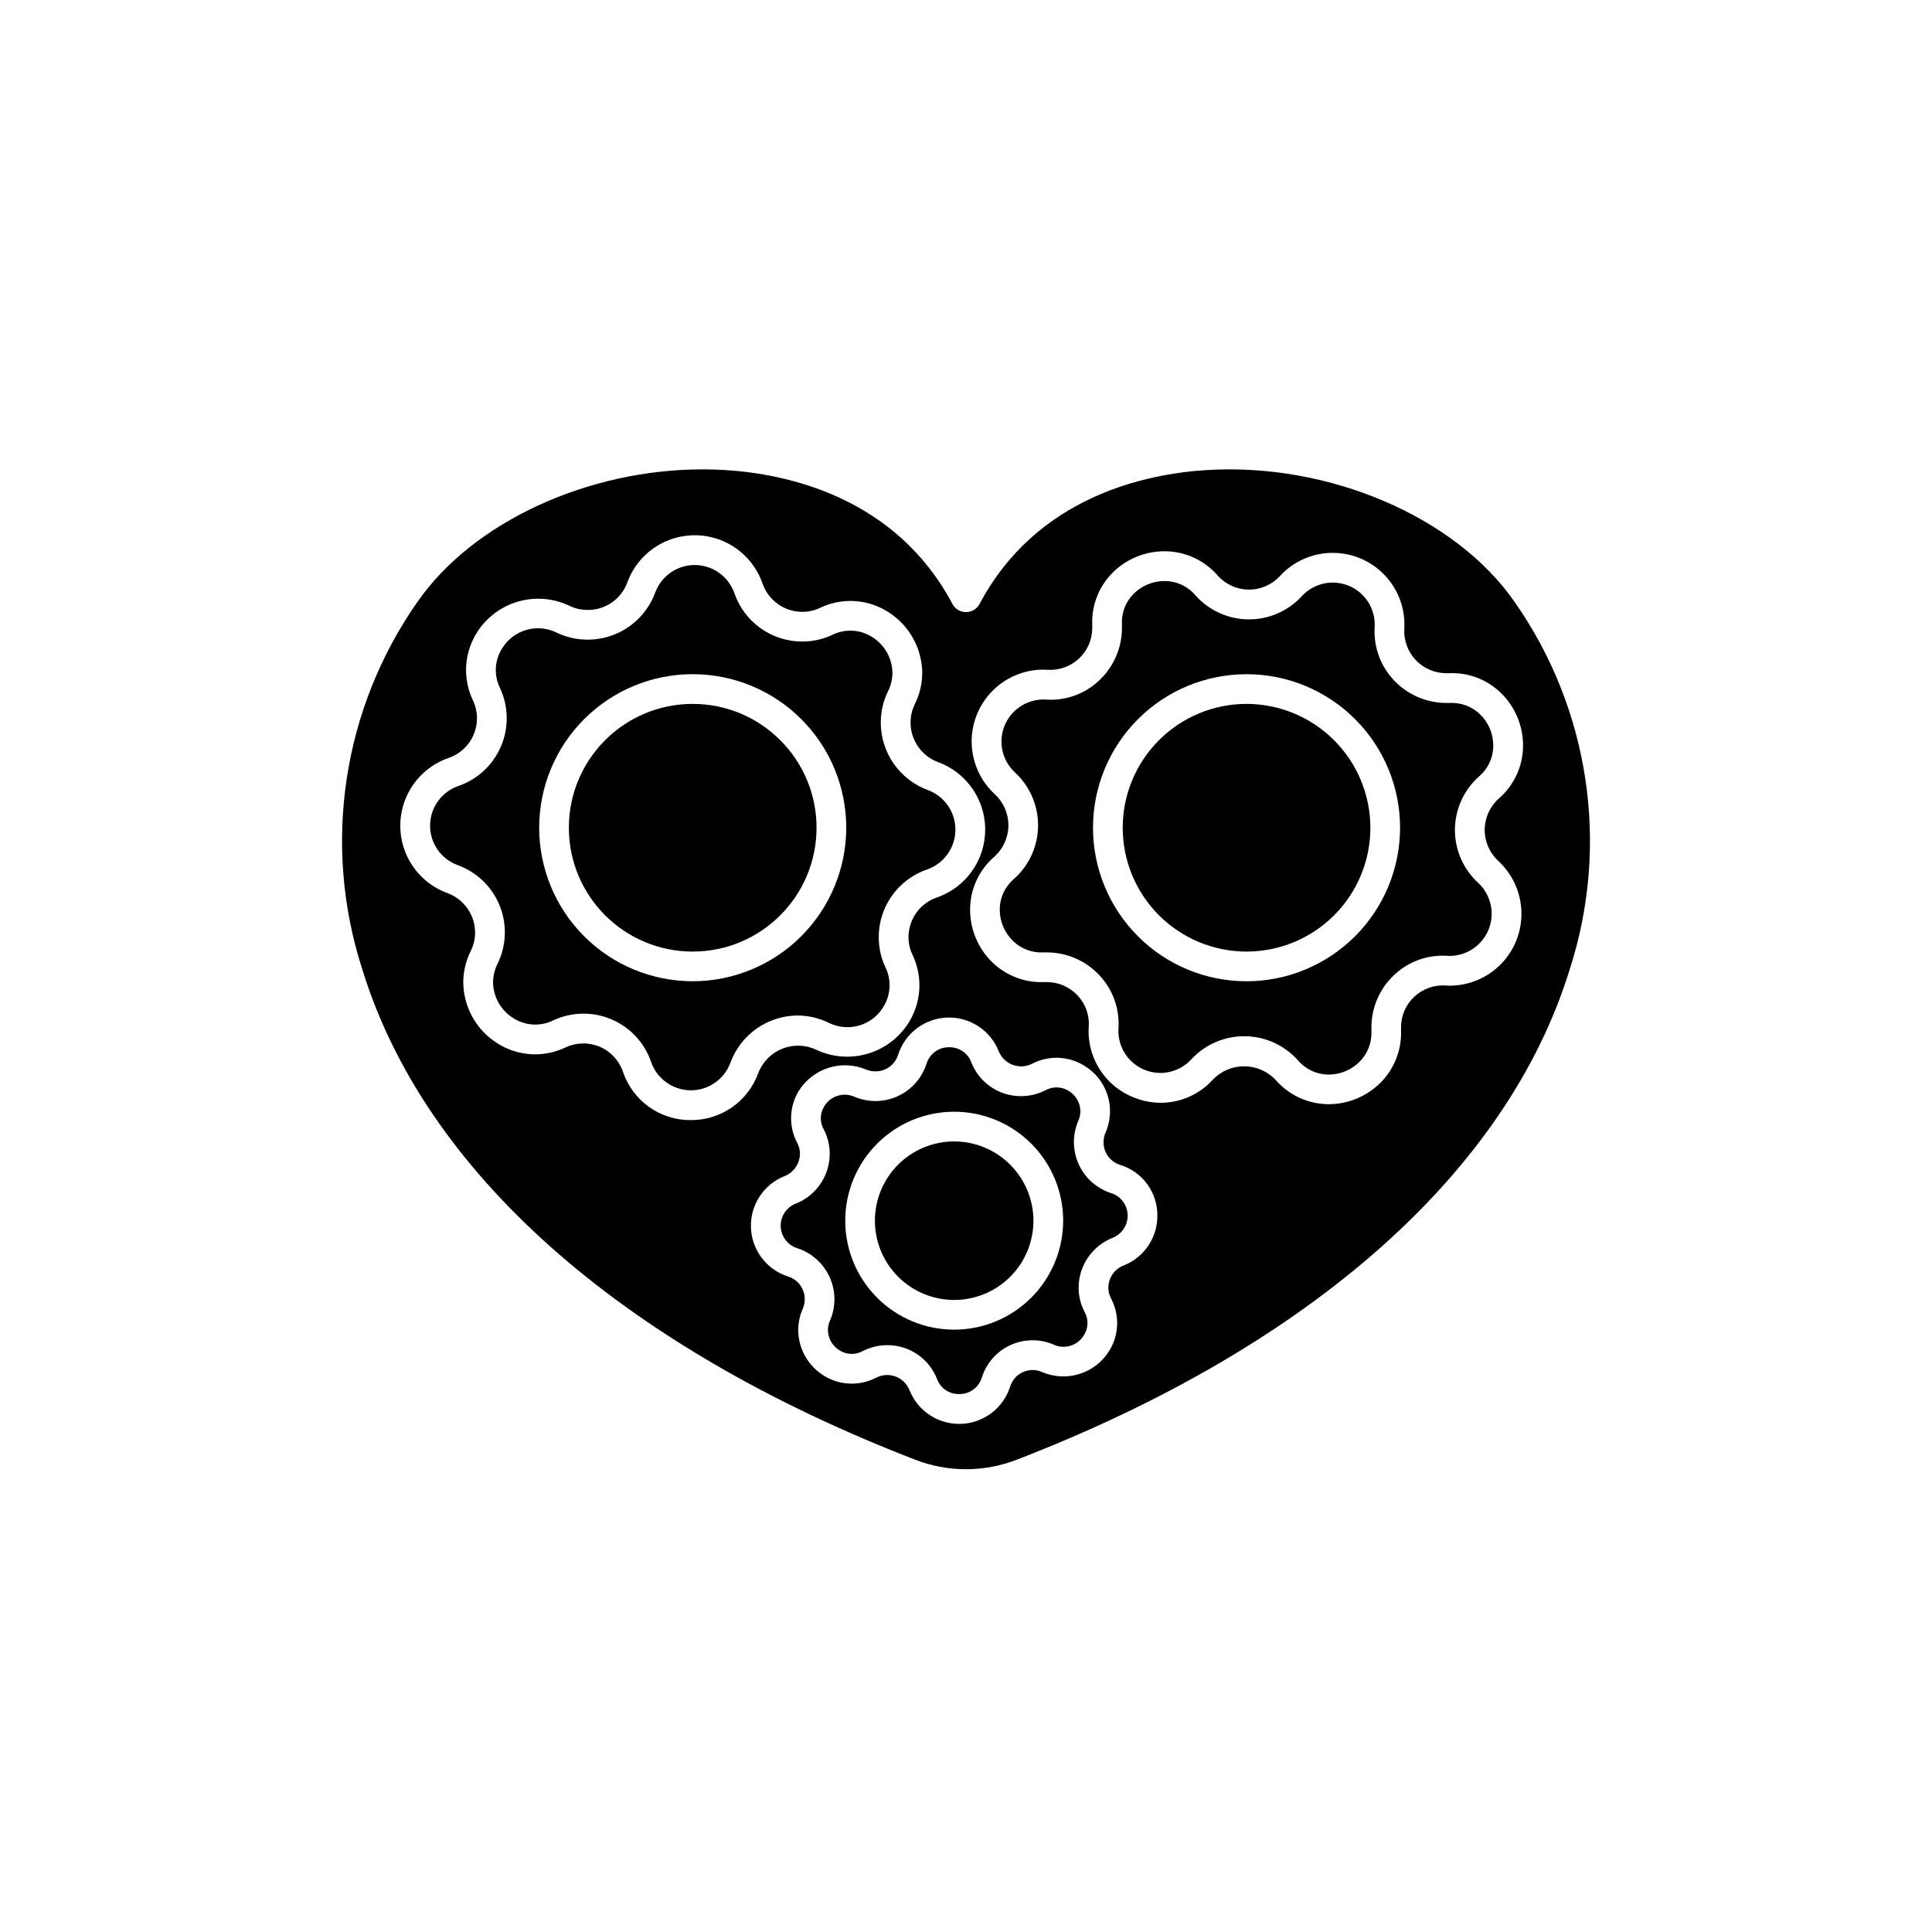 <?xml version="1.0" encoding="UTF-8"?>
<!-- Uploaded to: ICON Repo, www.svgrepo.com, Generator: ICON Repo Mixer Tools -->
<svg fill="#000000" width="800px" height="800px" version="1.1" viewBox="144 144 512 512" xmlns="http://www.w3.org/2000/svg">
 <g>
  <path d="m474.35 330.54c-8.707 0-17.055 3.457-23.207 9.613-6.156 6.156-9.613 14.504-9.613 23.207s3.457 17.051 9.613 23.207c6.156 6.152 14.504 9.609 23.207 9.609s17.051-3.457 23.207-9.613c6.152-6.156 9.609-14.504 9.609-23.207-0.012-8.703-3.473-17.043-9.625-23.191-6.152-6.152-14.492-9.613-23.191-9.625z"/>
  <path d="m363.72 415.1c5.117 2.481 11.281 0.707 14.293-4.117 2.051-3.188 2.297-7.215 0.645-10.629-1.176-2.492-1.785-5.219-1.785-7.977-0.008-3.969 1.234-7.84 3.543-11.066 2.312-3.227 5.574-5.648 9.336-6.922 4.434-1.57 7.406-5.75 7.441-10.453 0.035-4.699-2.879-8.922-7.289-10.559-3.656-1.344-6.816-3.777-9.047-6.973-2.234-3.195-3.434-6.996-3.441-10.895-0.012-2.875 0.641-5.715 1.91-8.297 0.762-1.527 1.168-3.207 1.18-4.914-0.062-3.848-2.062-7.402-5.32-9.445-3.168-2.059-7.184-2.297-10.57-0.629-2.504 1.184-5.246 1.797-8.016 1.789-3.957 0-7.816-1.234-11.039-3.527-3.223-2.297-5.652-5.543-6.941-9.285-1.555-4.438-5.723-7.426-10.426-7.465-4.703-0.043-8.926 2.875-10.555 7.285-1.855 5.055-5.762 9.09-10.754 11.105-4.992 2.016-10.605 1.828-15.453-0.516-5.113-2.481-11.277-0.707-14.297 4.106-2.07 3.176-2.312 7.203-0.637 10.602 2.277 4.875 2.379 10.488 0.277 15.445-2.102 4.953-6.211 8.785-11.301 10.531-4.453 1.535-7.461 5.711-7.5 10.422-0.043 4.715 2.887 8.941 7.316 10.555 5.066 1.828 9.113 5.731 11.125 10.723 2.016 4.996 1.805 10.613-0.574 15.445-0.766 1.523-1.168 3.207-1.18 4.914 0.066 3.836 2.062 7.379 5.312 9.418 3.18 2.078 7.223 2.324 10.629 0.645 4.871-2.281 10.484-2.383 15.434-0.281 4.953 2.106 8.777 6.211 10.52 11.301 1.543 4.461 5.727 7.465 10.445 7.504 4.719 0.039 8.953-2.898 10.57-7.332 1.344-3.648 3.773-6.801 6.961-9.035 3.184-2.231 6.977-3.438 10.867-3.453 2.891 0.012 5.738 0.691 8.32 1.98zm-36.145-11.059c-10.789 0-21.141-4.285-28.77-11.918-7.633-7.629-11.918-17.98-11.918-28.77 0-10.793 4.285-21.145 11.918-28.773 7.629-7.633 17.98-11.918 28.77-11.918 10.793 0 21.145 4.285 28.773 11.918 7.633 7.629 11.918 17.98 11.918 28.773-0.012 10.785-4.305 21.129-11.93 28.758-7.629 7.629-17.973 11.918-28.762 11.93z"/>
  <path d="m396.85 446.49c-5.57 0.004-10.91 2.219-14.848 6.16-3.934 3.941-6.144 9.285-6.141 14.852 0 5.57 2.215 10.91 6.152 14.848 3.941 3.938 9.281 6.152 14.852 6.152 5.566 0 10.91-2.211 14.848-6.144 3.941-3.938 6.156-9.277 6.16-14.848-0.004-5.574-2.223-10.918-6.164-14.859-3.941-3.941-9.285-6.156-14.859-6.16z"/>
  <path d="m528.11 330.29h-0.828c-5.234-0.012-10.238-2.172-13.84-5.973-3.602-3.789-5.465-8.902-5.144-14.121 0.285-4.699-2.414-9.066-6.742-10.914-4.332-1.844-9.352-0.766-12.543 2.695-3.633 3.965-8.777 6.203-14.156 6.164-5.379-0.043-10.488-2.359-14.062-6.383-2.043-2.41-5.055-3.793-8.219-3.777-3.133 0.004-6.133 1.281-8.309 3.543-2.07 2.16-3.137 5.09-2.934 8.078v0.844-0.004c-0.016 5.242-2.184 10.242-5.996 13.836-3.793 3.625-8.938 5.484-14.168 5.117 0 0-0.277 0-0.523-0.023h-0.031c-4.606-0.027-8.75 2.777-10.438 7.062-1.688 4.281-0.57 9.16 2.812 12.281 3.945 3.648 6.164 8.789 6.113 14.164-0.051 5.371-2.367 10.469-6.379 14.043-2.406 2.035-3.789 5.031-3.777 8.184 0.008 3.129 1.289 6.117 3.543 8.289 2.172 2.102 5.129 3.191 8.145 3h0.828-0.004c5.238 0.012 10.242 2.18 13.836 5.992 3.609 3.801 5.465 8.941 5.117 14.172 0 0 0 0.273-0.023 0.523-0.051 4.609 2.746 8.773 7.031 10.473 4.289 1.695 9.18 0.574 12.297-2.824 3.652-3.949 8.805-6.172 14.184-6.121 5.383 0.047 10.488 2.367 14.07 6.383 2.039 2.398 5.031 3.777 8.18 3.777 3.129-0.008 6.121-1.285 8.293-3.543 2.09-2.176 3.176-5.125 2.996-8.137v-0.871c0.016-5.227 2.18-10.219 5.988-13.801 3.785-3.606 8.906-5.461 14.125-5.117 0 0 0.277 0 0.523 0.023h0.031c4.602 0.016 8.738-2.793 10.426-7.078 1.684-4.281 0.574-9.156-2.805-12.285-3.957-3.633-6.195-8.773-6.152-14.148 0.047-5.375 2.363-10.48 6.383-14.051 2.41-2.047 3.793-5.055 3.777-8.219-0.004-3.117-1.273-6.098-3.516-8.266-2.172-2.078-5.109-3.16-8.109-2.988zm-53.762 73.758c-10.793 0-21.145-4.285-28.773-11.918-7.633-7.629-11.918-17.98-11.918-28.77 0-10.793 4.285-21.145 11.918-28.773 7.629-7.633 17.98-11.918 28.773-11.918 10.789 0 21.141 4.285 28.77 11.918 7.633 7.629 11.918 17.98 11.918 28.773-0.012 10.785-4.301 21.129-11.93 28.758-7.629 7.629-17.973 11.918-28.758 11.93z"/>
  <path d="m438.45 460.19c-3.812-1.23-6.934-4.012-8.586-7.664-1.652-3.648-1.688-7.828-0.098-11.508 0.359-0.805 0.547-1.676 0.547-2.559-0.039-2.211-1.219-4.242-3.121-5.371-1.855-1.156-4.188-1.223-6.106-0.172-2.008 1.031-4.231 1.57-6.488 1.574-5.84 0.031-11.09-3.543-13.203-8.984-0.895-2.43-3.234-4.023-5.824-3.977-2.762-0.066-5.231 1.723-6.035 4.367-1.219 3.82-3.996 6.953-7.648 8.613-3.652 1.664-7.836 1.703-11.52 0.113-2.914-1.254-6.305-0.156-7.941 2.562-1.148 1.844-1.207 4.168-0.152 6.066 1.059 2 1.613 4.231 1.609 6.496 0 5.836-3.562 11.082-8.992 13.23h-0.031c-2.469 0.969-4.055 3.391-3.969 6.043 0.09 2.648 1.836 4.957 4.363 5.762 3.816 1.227 6.941 4.008 8.598 7.66 1.66 3.652 1.699 7.832 0.109 11.512-0.367 0.809-0.555 1.68-0.551 2.562 0.039 2.211 1.219 4.246 3.121 5.375 1.855 1.156 4.188 1.219 6.106 0.164 2.008-1.027 4.231-1.566 6.488-1.574 5.836-0.027 11.082 3.543 13.199 8.98 0.895 2.434 3.234 4.031 5.828 3.981 2.766 0.066 5.231-1.719 6.035-4.363 1.195-3.836 3.977-6.977 7.637-8.637 3.66-1.656 7.852-1.676 11.527-0.047 2.918 1.258 6.316 0.148 7.926-2.594 1.156-1.848 1.223-4.172 0.172-6.082-1.059-2-1.613-4.231-1.609-6.492 0.035-5.832 3.606-11.055 9.027-13.199 2.477-0.984 4.066-3.418 3.969-6.082-0.094-2.66-1.855-4.977-4.398-5.777zm-41.594 36.184c-7.66-0.004-15.004-3.051-20.418-8.473-5.41-5.418-8.449-12.766-8.441-20.426 0.004-7.656 3.051-15 8.473-20.414 5.418-5.41 12.766-8.449 20.426-8.445 7.656 0.008 15 3.055 20.414 8.473 5.41 5.422 8.449 12.77 8.441 20.426-0.012 7.656-3.062 14.996-8.48 20.406-5.418 5.41-12.758 8.449-20.414 8.453z"/>
  <path d="m360.39 363.36c0 18.125-14.695 32.816-32.82 32.816s-32.816-14.691-32.816-32.816 14.691-32.82 32.816-32.82 32.82 14.695 32.82 32.82"/>
  <path d="m463.92 268.56c-16.059 0.973-45.266 6.902-60.441 35.703-0.746 1.211-2.062 1.945-3.481 1.945-1.422 0-2.738-0.734-3.484-1.945-15.172-28.801-44.383-34.73-60.441-35.703-1.969-0.117-3.938-0.172-5.902-0.172-30.449 0-60.898 13.973-75.57 35.156h-0.004c-19.828 28.348-25.234 64.344-14.609 97.266 16.484 53.691 68.488 99.848 146.42 129.98 8.73 3.426 18.43 3.426 27.16 0 77.957-30.129 129.96-76.289 146.45-129.98 10.625-32.922 5.219-68.918-14.609-97.266-15.613-22.551-49.145-36.945-81.48-34.98zm-136.85 172.28c-3.965 0.035-7.836-1.188-11.066-3.488-3.231-2.297-5.648-5.562-6.91-9.32-1.016-2.981-3.25-5.391-6.148-6.625-2.894-1.234-6.18-1.176-9.035 0.156-5.848 2.816-12.738 2.387-18.188-1.137-5.508-3.492-8.875-9.531-8.953-16.055 0.012-2.91 0.691-5.777 1.992-8.383 0.754-1.512 1.145-3.18 1.145-4.871-0.023-4.668-2.949-8.832-7.332-10.438-4.953-1.801-8.934-5.582-10.988-10.434-2.059-4.848-2.008-10.336 0.137-15.148 2.144-4.816 6.191-8.52 11.172-10.234 2.984-1.023 5.394-3.266 6.625-6.168 1.234-2.906 1.172-6.195-0.168-9.055-2.812-5.836-2.383-12.719 1.133-18.164 2.527-3.926 6.398-6.797 10.891-8.074 4.492-1.277 9.297-0.875 13.512 1.133 1.504 0.734 3.16 1.109 4.836 1.102 4.707 0.051 8.934-2.887 10.531-7.316 1.812-4.941 5.59-8.914 10.438-10.965 4.844-2.055 10.324-2.008 15.137 0.129 4.809 2.137 8.52 6.172 10.242 11.145 1.555 4.5 5.789 7.516 10.547 7.516 1.613 0 3.211-0.355 4.676-1.043 5.828-2.816 12.707-2.391 18.145 1.125 5.512 3.496 8.887 9.539 8.961 16.066-0.008 2.91-0.691 5.777-1.992 8.379-0.73 1.504-1.109 3.156-1.102 4.832 0.008 4.68 2.93 8.863 7.324 10.477 4.938 1.82 8.902 5.606 10.949 10.453 2.051 4.848 2.004 10.324-0.129 15.137-2.133 4.809-6.16 8.523-11.129 10.258-4.523 1.527-7.566 5.769-7.559 10.543 0 1.605 0.359 3.191 1.047 4.644 2.816 5.852 2.387 12.746-1.137 18.199-2.527 3.926-6.398 6.801-10.891 8.078-4.492 1.281-9.293 0.883-13.512-1.121-2.84-1.324-6.098-1.41-9-0.238-2.906 1.172-5.191 3.496-6.316 6.418-1.32 3.676-3.75 6.852-6.953 9.09-3.203 2.234-7.019 3.422-10.93 3.398zm114.68 38.535v-0.004c-2.414 0.949-4.012 3.273-4.027 5.871 0 0.988 0.242 1.965 0.711 2.84 2.305 4.359 2.144 9.613-0.422 13.824-3.684 6.051-11.246 8.488-17.77 5.731-1.629-0.75-3.504-0.762-5.141-0.027-1.637 0.734-2.879 2.141-3.402 3.856-1.816 5.719-7.035 9.676-13.031 9.875-5.996 0.199-11.469-3.398-13.66-8.984-0.672-1.652-2.008-2.949-3.68-3.57-1.672-0.621-3.527-0.512-5.113 0.301-4.356 2.273-9.586 2.102-13.777-0.457-4.242-2.566-6.852-7.144-6.898-12.102-0.004-1.973 0.41-3.926 1.215-5.731 0.34-0.789 0.512-1.641 0.5-2.5 0.02-2.738-1.746-5.168-4.356-5.992-5.715-1.793-9.68-7-9.895-12.984-0.211-5.988 3.375-11.461 8.949-13.66 2.41-0.973 4.008-3.301 4.043-5.902 0-0.992-0.246-1.973-0.715-2.848-2.312-4.348-2.164-9.594 0.395-13.805 1.816-2.91 4.606-5.078 7.875-6.117 3.269-1.039 6.801-0.883 9.961 0.441 0.777 0.332 1.617 0.5 2.461 0.496 2.754 0.023 5.203-1.754 6.031-4.383 1.812-5.719 7.031-9.676 13.027-9.879s11.469 3.394 13.664 8.977c0.684 1.645 2.019 2.93 3.688 3.551 1.668 0.621 3.516 0.52 5.106-0.277 4.356-2.277 9.586-2.106 13.777 0.457 6.144 3.637 8.59 11.301 5.691 17.824-0.344 0.793-0.516 1.645-0.504 2.508-0.02 2.734 1.746 5.168 4.356 5.992 5.934 1.793 9.969 7.293 9.906 13.492 0.02 5.824-3.539 11.062-8.965 13.184zm99.301-107.22c3.777 3.473 5.992 8.328 6.141 13.457 0.152 5.133-1.777 10.105-5.344 13.797-3.566 3.688-8.473 5.785-13.605 5.809-0.219 0-0.461 0-0.703-0.027l-0.504-0.023c-3.047-0.18-6.031 0.902-8.254 2.992s-3.488 5-3.496 8.051v0.711c0.223 5.102-1.652 10.07-5.188 13.754-3.66 3.789-8.699 5.938-13.969 5.949-5.391-0.012-10.516-2.352-14.059-6.418-2.141-2.289-5.125-3.602-8.258-3.629-3.133-0.031-6.141 1.223-8.328 3.469-2.555 2.856-5.93 4.852-9.664 5.723-3.731 0.867-7.641 0.562-11.195-0.875-3.574-1.359-6.652-3.777-8.82-6.926-2.168-3.152-3.328-6.887-3.324-10.711 0-0.223 0-0.461 0.027-0.707 0-0.082 0-0.418 0.023-0.504h0.004c0.199-3.051-0.883-6.047-2.984-8.266-2.102-2.238-5.031-3.512-8.102-3.519h-0.668c-5.102 0.23-10.074-1.645-13.754-5.188-3.789-3.66-5.938-8.699-5.945-13.969-0.008-5.406 2.34-10.543 6.43-14.074 2.344-2.098 3.695-5.078 3.727-8.223 0.031-3.141-1.262-6.148-3.562-8.289-3.785-3.469-6.012-8.32-6.172-13.449-0.156-5.133 1.766-10.113 5.332-13.805 3.566-3.695 8.477-5.789 13.609-5.809 0.219 0 0.461 0 0.703 0.027l0.5 0.023h0.004c3.059 0.188 6.062-0.895 8.297-2.992 2.238-2.102 3.508-5.031 3.508-8.098v-0.668c-0.246-5.074 1.605-10.023 5.117-13.695 3.664-3.805 8.719-5.957 14-5.961 5.418-0.016 10.574 2.336 14.117 6.434 2.094 2.356 5.09 3.707 8.242 3.727 3.152 0.02 6.164-1.301 8.289-3.625 3.566-3.867 8.574-6.078 13.836-6.113 5.258-0.039 10.297 2.109 13.914 5.926 3.621 3.816 5.496 8.961 5.18 14.211-0.168 3.055 0.93 6.051 3.035 8.273 2.102 2.223 5.031 3.484 8.094 3.481h0.668c5.098-0.246 10.074 1.625 13.746 5.168 3.781 3.652 5.922 8.684 5.93 13.941 0.016 5.418-2.336 10.57-6.43 14.113-2.356 2.094-3.715 5.086-3.738 8.238-0.023 3.148 1.289 6.164 3.613 8.293z"/>
 </g>
</svg>